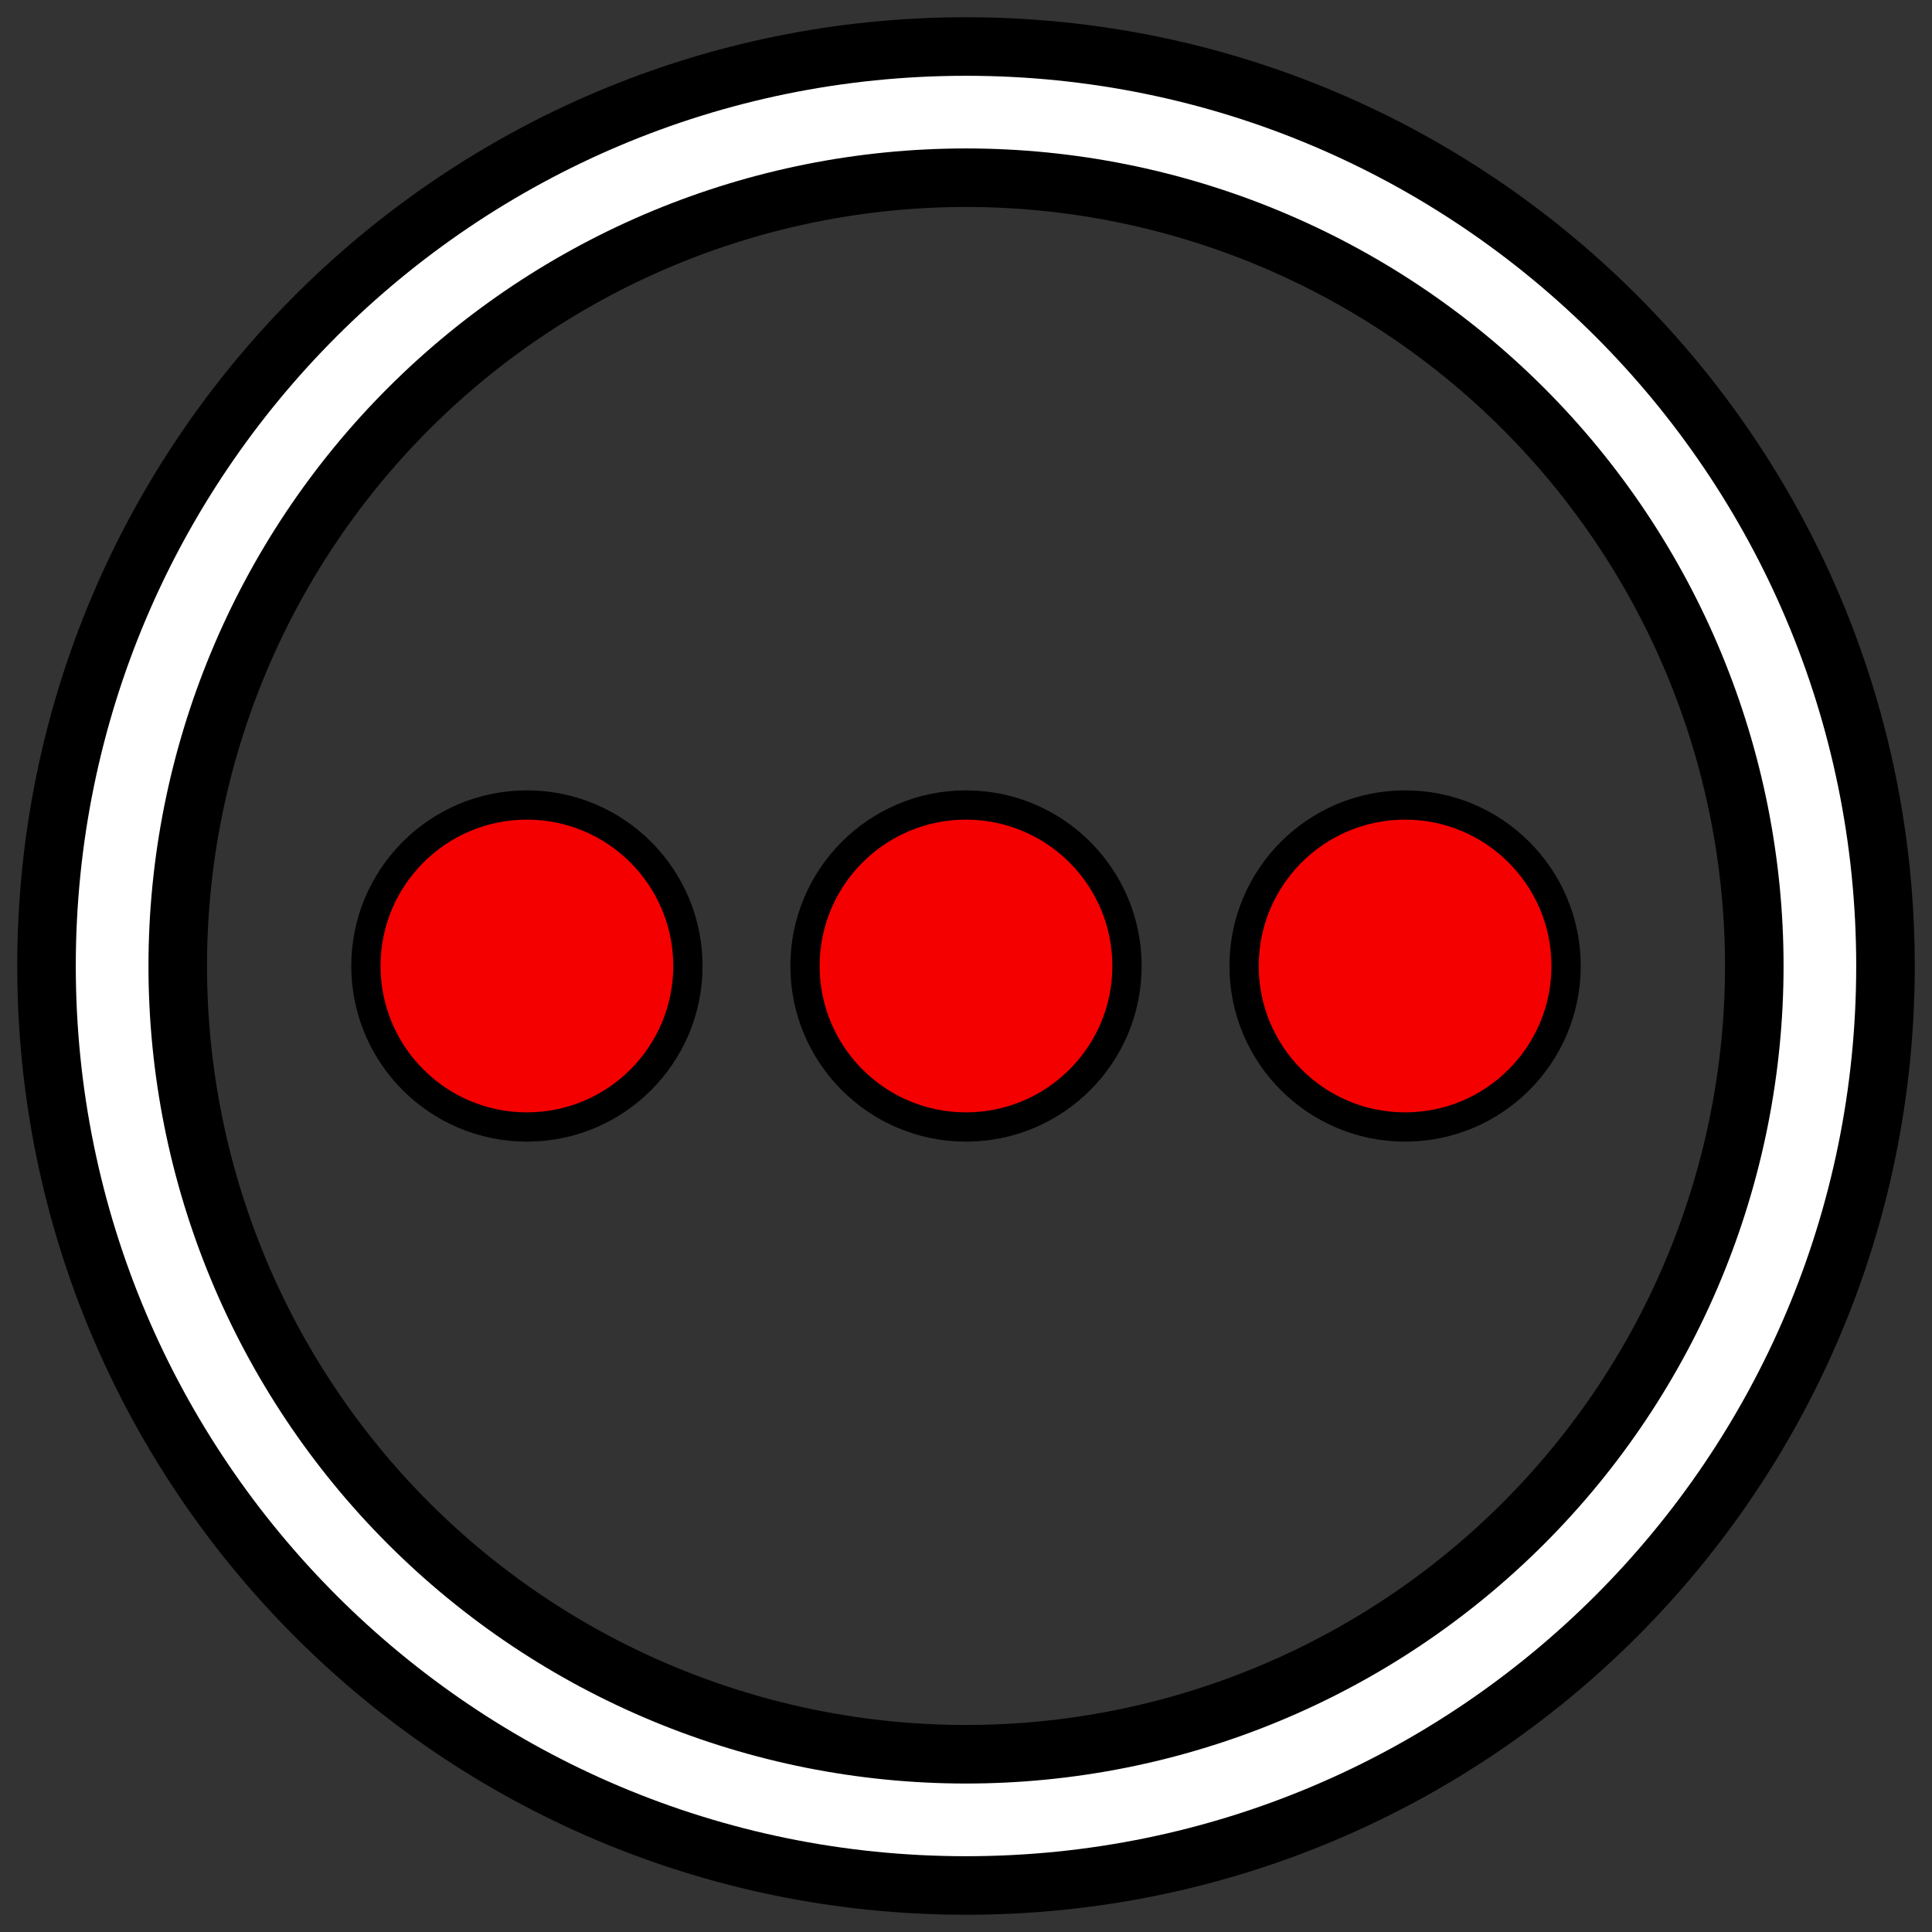 <svg xmlns="http://www.w3.org/2000/svg" width="66" height="66" viewBox="0 0 66 66" fill="none"><rect x="0" y="0" width="66" height="66" fill="#333333" stroke="none"/><g clip-path="url(#clip0_390_2156)"><path d="M33 1.589C50.348 1.589 64.411 15.652 64.411 33C64.411 50.348 50.348 64.411 33 64.411C15.652 64.411 1.589 50.348 1.589 33C1.589 15.652 15.652 1.589 33 1.589ZM33 6.071C25.858 6.071 19.009 8.908 13.959 13.959C8.909 19.009 6.072 25.858 6.072 33C6.072 40.142 8.909 46.991 13.959 52.041C19.009 57.091 25.858 59.928 33 59.928C40.142 59.928 46.991 57.091 52.041 52.041C57.092 46.991 59.929 40.142 59.929 33C59.929 25.858 57.092 19.009 52.041 13.959C46.991 8.908 40.142 6.071 33 6.071ZM18.415 29.138C19.439 29.138 20.422 29.545 21.146 30.269C21.87 30.994 22.277 31.976 22.277 33C22.277 34.024 21.87 35.006 21.146 35.73C20.422 36.455 19.439 36.862 18.415 36.862C17.391 36.862 16.409 36.455 15.685 35.73C14.96 35.006 14.554 34.024 14.554 33C14.554 31.976 14.96 30.994 15.685 30.269C16.409 29.545 17.391 29.138 18.415 29.138ZM33 29.138C34.024 29.138 35.006 29.545 35.731 30.269C36.455 30.994 36.862 31.976 36.862 33C36.862 34.024 36.455 35.006 35.731 35.73C35.006 36.455 34.024 36.862 33 36.862C31.976 36.862 30.994 36.455 30.27 35.73C29.545 35.006 29.139 34.024 29.139 33C29.139 31.976 29.545 30.994 30.27 30.269C30.994 29.545 31.976 29.138 33 29.138ZM47.585 29.138C48.609 29.138 49.591 29.545 50.316 30.269C51.04 30.994 51.447 31.976 51.447 33C51.447 34.024 51.04 35.006 50.316 35.73C49.591 36.455 48.609 36.862 47.585 36.862C46.561 36.862 45.578 36.455 44.854 35.73C44.13 35.006 43.723 34.024 43.723 33C43.723 31.976 44.13 30.994 44.854 30.269C45.578 29.545 46.561 29.138 47.585 29.138Z" fill="white" stroke="black" stroke-width="2"></path><circle cx="33" cy="33" r="5.5" fill="#F40000" stroke="black"></circle><circle cx="48" cy="33" r="5.5" fill="#F40000" stroke="black"></circle><circle cx="18" cy="33" r="5.5" fill="#F40000" stroke="black"></circle></g><defs><clipPath id="clip0_390_2156"><rect width="66" height="66" fill="white"></rect></clipPath></defs></svg>